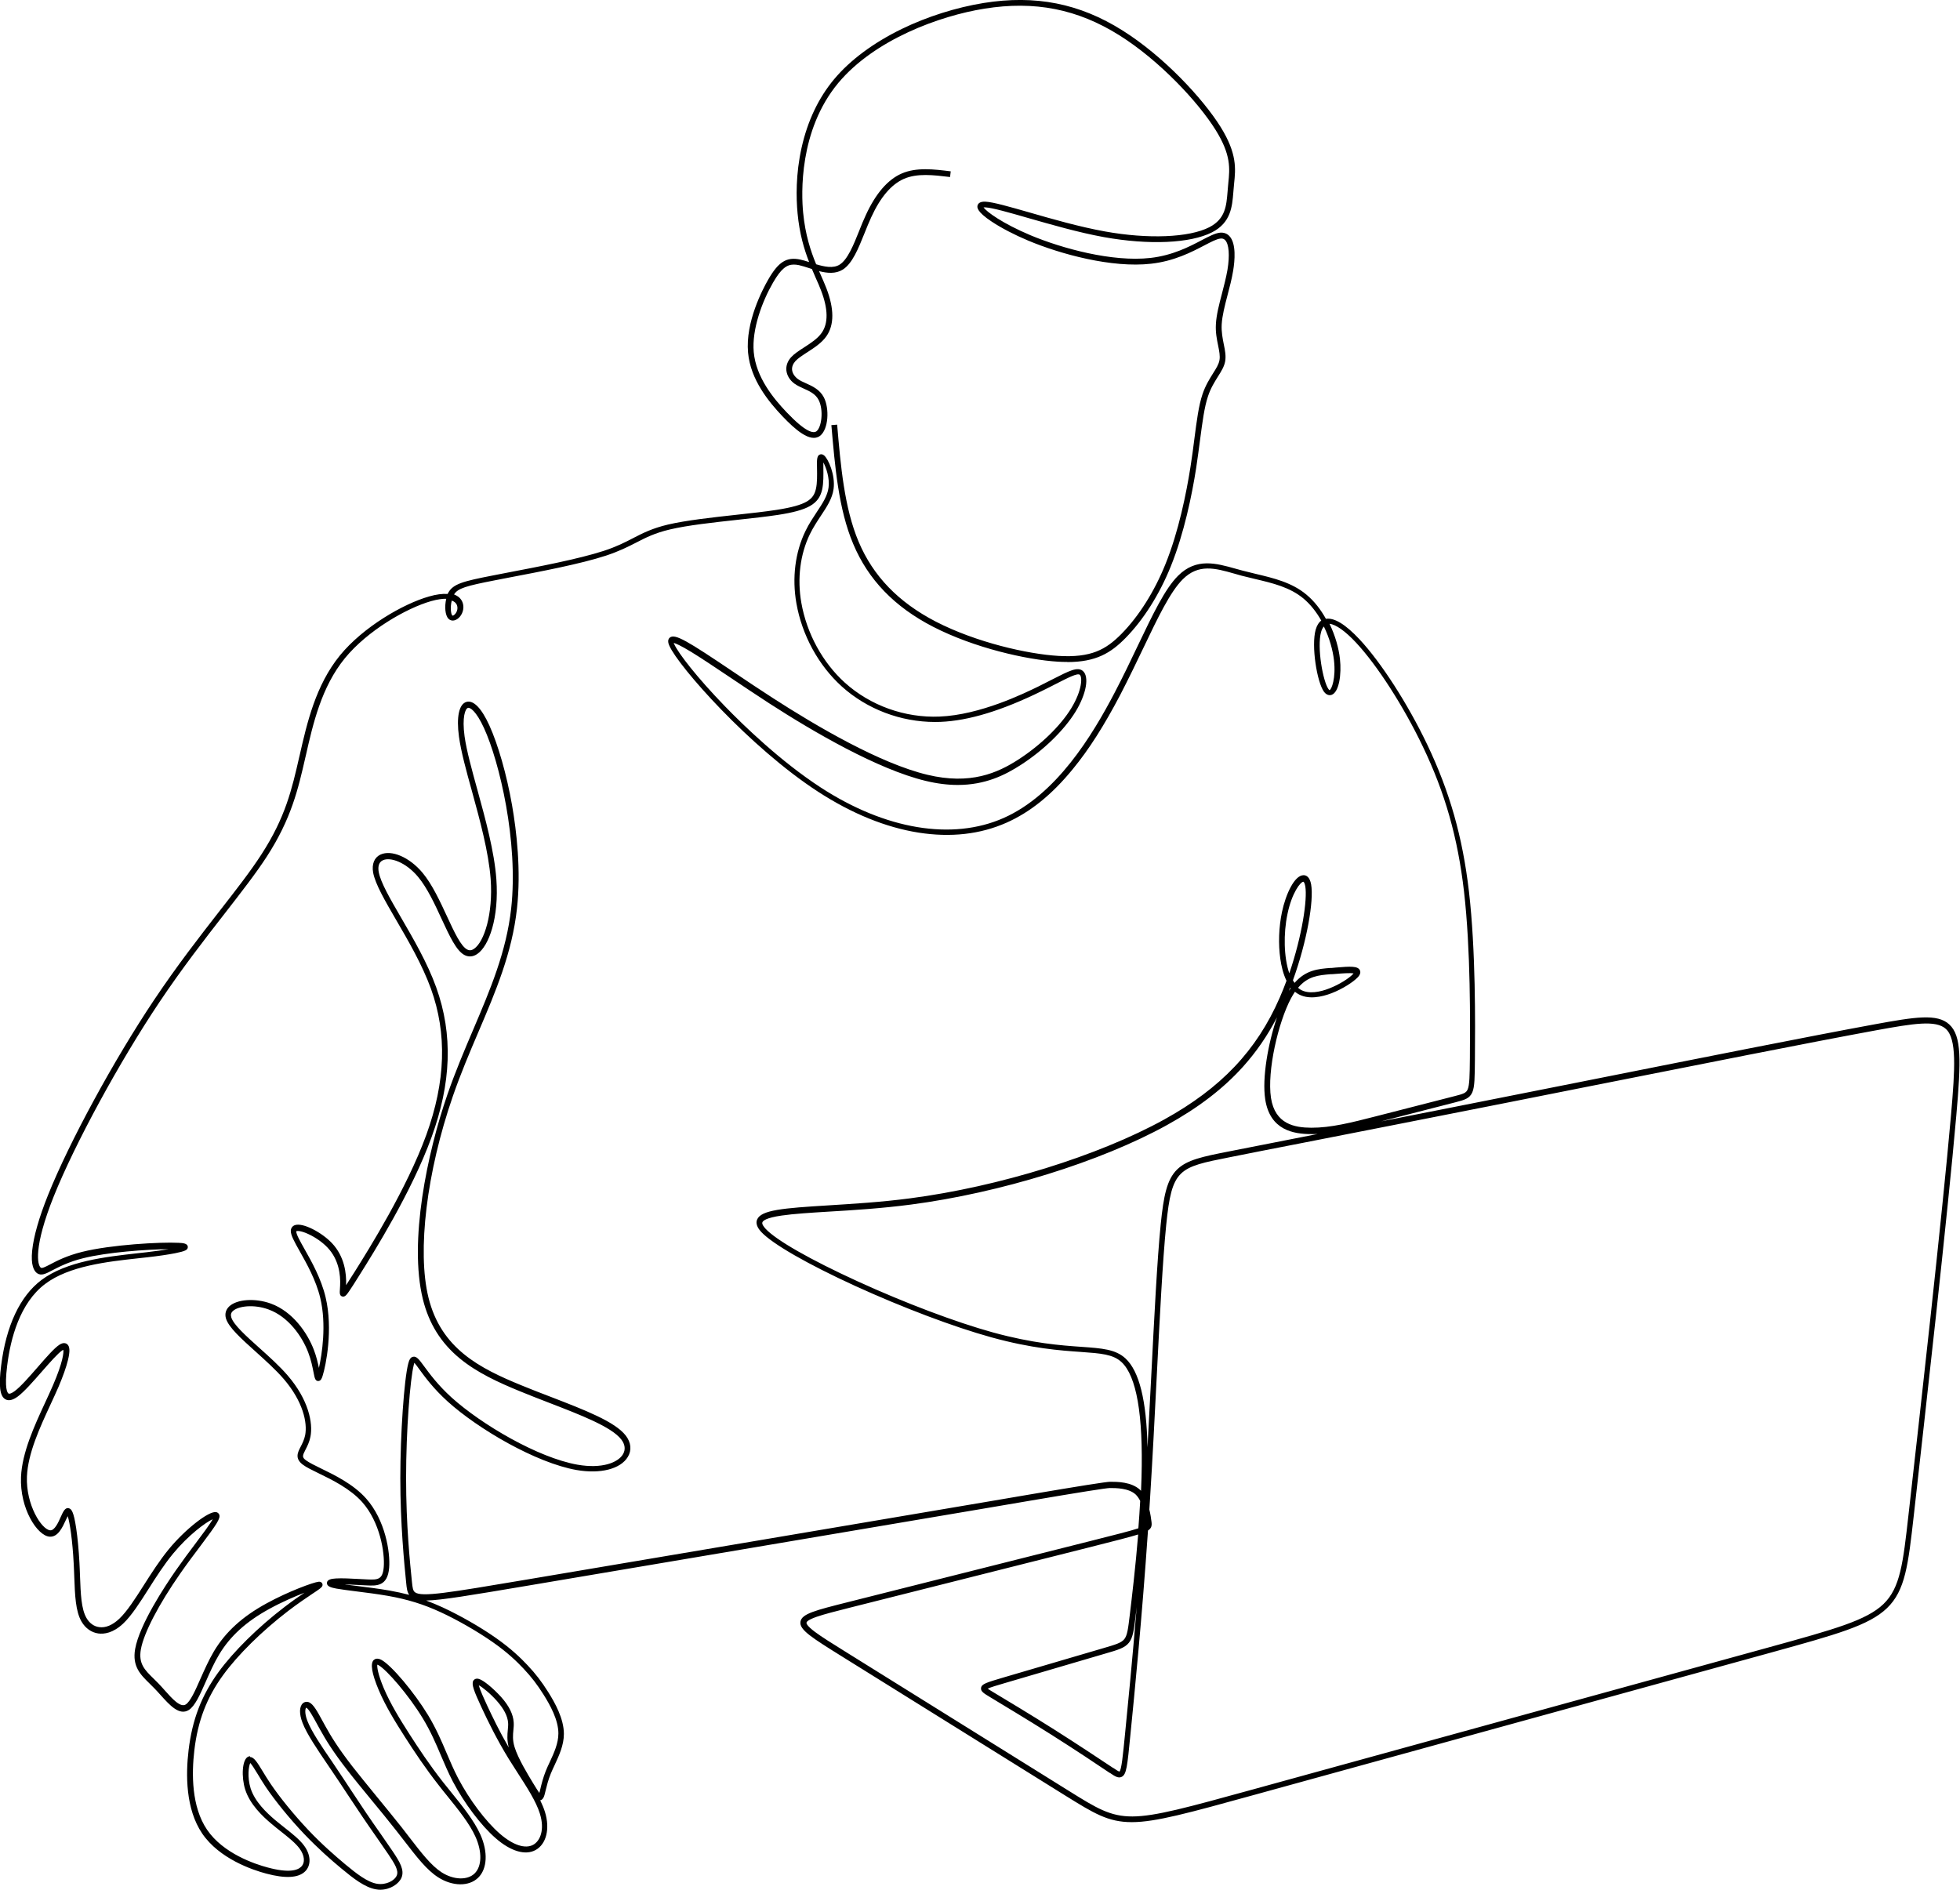 <?xml version="1.0" encoding="UTF-8"?> <svg xmlns="http://www.w3.org/2000/svg" id="b" width="203.48" height="196.21" viewBox="0 0 203.48 196.21"><g id="c"><path d="M39.51,196.21c-.15,0-.3-.01-.46-.04-1.16-.19-2.36-1.13-3.6-2.16-1.1-.91-2.41-2.06-3.88-3.6-1.51-1.59-2.99-3.41-3.97-4.86-.33-.49-.6-.94-.84-1.34-.29-.47-.61-1-.78-1.16-.16.3-.33,1.46.04,2.64.45,1.39,1.66,2.53,2.53,3.27.33.28.67.54.99.8.8.63,1.56,1.23,2.03,1.87.72.98.75,2.06.09,2.69-.7.67-2.05.74-4.03.21-1.4-.37-4.85-1.53-6.64-4.16-1.72-2.54-1.72-6.11-1.41-8.67.38-3.15,1.33-5.64,3.09-8.07,1.56-2.15,4.12-4.68,6.87-6.78.78-.6,1.5-1.1,2.07-1.48-1.01.39-2.38.98-3.65,1.68-2.41,1.32-4.07,2.83-5.22,4.75-.53.88-.98,1.9-1.38,2.81-.62,1.41-1.12,2.52-1.75,2.93-.99.63-1.99-.49-2.96-1.57-.21-.23-.42-.47-.63-.68-.17-.17-.33-.34-.5-.5-.93-.91-1.81-1.77-1.49-3.58.45-2.54,3.1-6.54,4.21-8.14.72-1.03,1.45-2.01,2.1-2.87.7-.93,1.47-1.96,1.74-2.46-.72.32-2.51,1.63-4.11,3.57-.93,1.13-1.76,2.42-2.55,3.67-.91,1.43-1.77,2.78-2.63,3.59-1.06,1-1.99,1.11-2.59,1.03-.71-.1-1.33-.54-1.73-1.22-.63-1.08-.69-2.73-.76-4.64-.02-.45-.03-.92-.06-1.39-.12-2.37-.4-4.27-.62-4.93-.06.12-.13.27-.19.39-.35.76-.82,1.81-1.7,1.74-1.27-.1-3.1-2.92-2.96-6.21.11-2.52,1.38-5.28,2.5-7.7.3-.64.57-1.24.82-1.81,1.03-2.39,1.13-3.42,1.07-3.68-.03.01-.06.03-.11.06-.45.3-1.28,1.25-2.09,2.17-.91,1.04-1.85,2.12-2.54,2.63-.51.37-.94.47-1.28.27-.57-.33-.7-1.38-.43-3.51.52-4.13,1.96-7.19,4.17-8.86,2.61-1.96,6.66-2.41,9.92-2.78.34-.04.68-.07.99-.11.96-.11,1.72-.22,2.3-.32-2.26.02-6.36.31-8.87.94-1.53.38-2.53.91-3.19,1.25-.7.37-1.16.61-1.6.3-.31-.23-.66-.82-.5-2.35.15-1.46.7-3.4,1.65-5.77,2.2-5.49,6.82-13.99,10.98-20.21,2.4-3.59,4.75-6.61,6.83-9.28,1.73-2.22,3.22-4.13,4.34-5.87,2.5-3.86,3.16-6.76,3.93-10.13l.03-.12c.78-3.43,1.67-7.31,4.19-10.41,2.41-2.95,6.57-5.36,9.25-6.12.76-.22,1.4-.3,1.93-.26.02-.04.04-.08.06-.12.51-.93,1.55-1.2,4.63-1.8.45-.09.95-.18,1.49-.29,3.14-.6,7.43-1.42,10.01-2.26,1.35-.44,2.22-.89,3.07-1.33,1.02-.53,1.99-1.02,3.63-1.41,1.85-.43,4.51-.73,7.08-1.01,1.55-.17,3.01-.33,4.17-.51,3.16-.49,3.84-1.09,4.09-2.16.15-.63.13-1.47.12-2.14-.02-.9-.03-1.36.33-1.46h0c.1-.03.24-.03.41.11.44.38,1.17,2.02.98,3.47-.13,1-.71,1.87-1.32,2.79-.39.59-.79,1.2-1.14,1.91-1.01,2.08-1.33,4.61-.89,7.12.56,3.19,2.21,6.21,4.52,8.3,2.64,2.38,6.23,3.67,9.83,3.52,4.22-.17,8.74-2.39,10.23-3.11.57-.28,1.08-.54,1.52-.77,1.71-.87,2.56-1.31,3.11-.87.71.57.39,2.39-.74,4.24-1.18,1.92-3.3,3.99-5.67,5.52-1.67,1.08-3.71,2.09-6.56,2.09-1.01,0-2.13-.13-3.36-.43-4.95-1.2-11.56-5.04-16.22-8.05-1.4-.91-2.76-1.82-4.07-2.7-1.57-1.05-2.92-1.96-4-2.62-1.15-.7-1.64-.9-1.84-.95.01.03.03.07.05.12.41.93,2.35,3.45,5.28,6.47,1.92,1.98,5.77,5.71,9.93,8.42,6.73,4.38,13.66,5.53,18.99,3.17,5.49-2.43,9.21-8.58,11.52-13,.89-1.7,1.67-3.33,2.42-4.91,1.57-3.28,2.8-5.87,4.17-7.24,1.89-1.89,3.95-1.3,5.95-.74.24.07.49.14.73.2.45.12.92.23,1.37.34,1.85.44,3.77.89,5.28,2.16.82.68,1.49,1.56,2.02,2.51.87-.14,2.04.58,3.49,2.13,2.25,2.41,5.01,6.7,7.03,10.93,2.33,4.88,3.67,9.58,4.33,15.25.71,6.11.65,13.73.62,17.39-.02,1.92-.02,2.88-.27,3.46-.28.66-.84.8-1.76,1.04-1.64.42-4.96,1.27-7.71,1.98,3.79-.74,8.01-1.58,12.7-2.51,2.73-.54,5.6-1.11,8.51-1.69,11.4-2.27,23.18-4.62,29.99-5.87,4.26-.78,6.54-1.14,7.78,0,1.31,1.19,1.23,3.78.74,9.41-.91,10.46-3.28,31.42-4.41,41.5-.59,5.24-.89,7.87-2.79,9.7-1.88,1.81-5.27,2.74-12.03,4.61l-53.77,14.81c-6.74,1.86-10.12,2.79-12.56,2.8-.02,0-.04,0-.05,0-2.46,0-3.93-.92-6.85-2.73l-23.13-14.41c-3.21-2-4.55-2.83-4.41-3.67.13-.83,1.54-1.18,4.95-2.04,6.24-1.57,18.72-4.72,24.96-6.29,2.8-.71,4.34-1.09,5.17-1.37.07-.93.14-1.89.19-2.84-.12-.25-.28-.48-.46-.66-.73-.68-2.05-.68-2.69-.68q-.55,0-8.31,1.32c-1.2.2-2.58.44-4.17.71-12.13,2.06-36.38,6.15-48.03,8.12-5.94,1-8.89,1.5-10.47,1.53.57.21,1.14.45,1.73.72,1.77.82,3.88,2.02,5.49,3.15,1.64,1.15,2.62,2.12,3.3,2.84.86.91,1.46,1.7,2.15,2.79.7,1.11,1.63,2.77,1.63,4.35,0,1.17-.51,2.26-.96,3.23-.15.31-.28.61-.4.89-.27.66-.42,1.28-.53,1.73-.09.38-.15.64-.25.8-.1.17-.23.23-.32.24.21.43.38.84.5,1.23.53,1.73.14,3.31-.97,3.93-1.06.59-2.58.15-4.15-1.22-1.52-1.32-3.27-3.64-4.46-5.91-.47-.91-.85-1.8-1.22-2.67-.52-1.23-1.06-2.5-1.89-3.87-1.46-2.41-3.75-5.05-4.6-5.52-.05-.03-.09-.04-.12-.05-.04.22.06.99.66,2.42.7,1.65,1.69,3.25,2.65,4.75.99,1.54,2.1,3.22,3.51,5.02.28.35.57.72.86,1.07,1.17,1.44,2.37,2.94,3.01,4.36.82,1.81.73,3.58-.22,4.5-.95.93-2.66.91-4.15-.04-1.19-.76-2.21-2.09-3.51-3.77-.26-.34-.53-.68-.81-1.04-.82-1.05-1.75-2.18-2.65-3.27-.91-1.11-1.77-2.15-2.47-3.06-1.51-1.94-2.25-3.17-2.82-4.2-.11-.2-.22-.41-.33-.6-.39-.72-.84-1.54-1.1-1.67,0,0-.01,0-.02,0-.07.06-.2.49.12,1.34.42,1.1,1.5,2.7,2.56,4.24.12.18.24.36.36.54.59.87,1.13,1.7,1.66,2.5.52.79,1.02,1.54,1.51,2.27.52.77,1.03,1.5,1.53,2.21.45.64.87,1.25,1.22,1.77.78,1.16,1.27,1.98.94,2.78-.28.65-1.17,1.25-2.23,1.25ZM25.96,182.43c.41,0,.75.56,1.31,1.48.24.39.51.84.83,1.31.96,1.42,2.42,3.21,3.9,4.78,1.45,1.53,2.75,2.65,3.83,3.56,1.17.97,2.3,1.86,3.31,2.03.94.15,1.82-.32,2.05-.86.22-.52-.21-1.21-.88-2.21-.35-.52-.77-1.13-1.22-1.77-.5-.71-1.01-1.45-1.53-2.22-.5-.74-.99-1.48-1.52-2.28-.53-.8-1.07-1.63-1.66-2.49-.12-.18-.24-.36-.36-.53-1.07-1.58-2.18-3.2-2.62-4.37-.35-.91-.33-1.66.03-2,.19-.17.44-.21.68-.1.44.21.83.93,1.37,1.92.1.19.21.39.33.6.56,1.01,1.29,2.21,2.77,4.12.7.9,1.56,1.94,2.46,3.05.9,1.1,1.83,2.23,2.66,3.28.28.36.55.71.81,1.05,1.26,1.63,2.25,2.92,3.35,3.63,1.24.79,2.67.83,3.41.11.76-.74.8-2.24.09-3.82-.61-1.36-1.79-2.82-2.93-4.23-.29-.35-.58-.72-.86-1.08-1.43-1.82-2.55-3.51-3.55-5.07-.97-1.52-1.98-3.14-2.7-4.84-.73-1.73-.9-2.78-.51-3.13.14-.12.39-.22.8,0,1.05.58,3.39,3.36,4.83,5.73.85,1.41,1.4,2.7,1.93,3.95.38.89.74,1.74,1.2,2.62,1.16,2.21,2.85,4.46,4.32,5.74,1.37,1.19,2.64,1.61,3.47,1.15.72-.4,1.21-1.55.69-3.23-.39-1.27-1.37-2.78-2.32-4.25-.3-.47-.61-.95-.91-1.43-1.22-1.99-2.15-3.89-2.82-5.33-.81-1.74-1.06-2.42-.87-2.78.07-.12.18-.2.32-.22.18-.03.48.02,1.22.61.45.36.95.84,1.35,1.28.83.93,1.25,1.79,1.31,2.62.02.28,0,.54-.03.82-.05.51-.1,1.04.12,1.76.35,1.17,1.4,2.89,1.96,3.81.23.37.46.75.61.96.04-.12.08-.29.12-.46.11-.47.27-1.11.55-1.82.12-.3.26-.6.41-.92.44-.95.9-1.94.9-2.98,0-1.42-.88-2.98-1.54-4.03-.67-1.06-1.25-1.82-2.08-2.7-.66-.7-1.62-1.65-3.21-2.76-1.59-1.11-3.66-2.3-5.4-3.1-1.8-.83-3.43-1.33-5.45-1.69-1.09-.19-2.27-.34-3.31-.47-.85-.11-1.58-.2-2.07-.29-.52-.1-.99-.22-.97-.59.02-.35.46-.43.93-.46.62-.04,1.57.01,2.49.06.26.01.52.03.77.04,1.11.05,1.6.02,1.71-1.29.12-1.5-.39-4.66-2.24-6.74-1.25-1.4-3.14-2.32-4.52-2.99-.67-.33-1.26-.61-1.62-.88-.88-.65-.56-1.28-.24-1.89.17-.33.36-.71.46-1.18.25-1.29-.21-3.5-2.23-5.85-.83-.96-1.9-1.92-2.93-2.85-1.49-1.34-2.78-2.5-3.06-3.42-.14-.48-.02-.92.34-1.26.8-.75,2.7-.88,4.32-.29,2.25.82,3.78,3.01,4.46,4.79.27.7.42,1.37.53,1.89.32-1.41.8-4.51.14-7.26-.44-1.85-1.41-3.57-2.12-4.83-.58-1.03-.96-1.71-.94-2.17.02-.26.17-.47.41-.56.84-.31,2.83.77,3.86,1.86,1.31,1.39,1.52,3.14,1.47,4.37.25-.38.57-.89.89-1.39,1.48-2.36,5.41-8.63,7.44-14.22,2.01-5.54,2.16-10.51.48-15.17-.91-2.5-2.34-4.96-3.6-7.12-1.17-2.01-2.18-3.75-2.4-4.93-.16-.89.12-1.58.76-1.88,1.14-.53,3.01.27,4.36,1.88,1.01,1.21,1.82,2.97,2.54,4.52.75,1.62,1.45,3.15,2.13,3.47.22.11.45.08.69-.09,1.05-.72,1.98-3.62,1.72-7.23-.21-2.82-1.13-6.17-1.94-9.12-.59-2.12-1.14-4.13-1.35-5.67-.28-2.04,0-3.38.77-3.61.73-.21,1.56.63,2.38,2.43.91,2,1.8,5.1,2.36,8.29.47,2.71.95,6.76.51,10.74-.51,4.61-2.2,8.58-3.99,12.78-.91,2.13-1.85,4.34-2.67,6.71-2.72,7.87-3.71,16.07-2.53,20.88,1.3,5.31,5.31,7.35,9.66,9.13.99.41,2.01.8,3,1.18,3.6,1.39,6.71,2.59,7.83,4.04.55.72.63,1.52.21,2.21-.76,1.26-2.85,1.79-5.32,1.36-4.22-.74-10.24-4.27-13.39-7.12-1.48-1.34-2.35-2.54-2.93-3.33-.19-.27-.39-.54-.52-.68-.02.05-.04.11-.06.21-.38,1.47-.8,6.8-.8,11.74s.41,8.85.61,10.82c.06.58.1.89.31,1.05.69.53,3.43.06,11.57-1.31,11.65-1.97,35.91-6.06,48.03-8.12,1.59-.27,2.97-.5,4.17-.71q7.81-1.33,8.41-1.33c.71,0,2.2,0,3.1.84.04.03.07.07.1.1.02-.47.04-.95.05-1.42.18-6.48-.52-10.5-2.08-11.95-.88-.81-2.13-.9-4.21-1.05-2.16-.15-5.11-.36-9.31-1.52-3.9-1.08-9.17-3.07-14.12-5.33-4.96-2.27-8.61-4.37-9.76-5.61-.16-.18-.66-.72-.43-1.28.4-1,2.69-1.19,7.43-1.48,2.54-.16,5.42-.33,8.46-.73,9.19-1.2,19.54-4.41,26.37-8.18,5.9-3.26,9.6-7.16,11.99-12.64.26-.58.49-1.18.71-1.77-.35-.72-.54-1.56-.64-2.27-.22-1.53-.16-3.3.17-4.86.39-1.86,1.3-3.83,2.24-3.83,0,0,0,0,.01,0,.28,0,.64.18.78.97.29,1.68-.42,5.87-1.89,9.94.05.1.11.19.17.27,1.18-1.35,2.47-1.45,3.73-1.55h.14c.13-.02.26-.03.4-.04,1.54-.13,2.29-.17,2.51.28.16.34-.15.66-.26.77-.45.46-1.51,1.16-2.67,1.61-1.02.39-2.47.72-3.55.04-.09-.06-.18-.12-.26-.19-.14.21-.28.44-.42.7-1.31,2.47-2.49,7.51-2.07,10.32.42,2.73,2.45,3.09,4.18,3.1,2.02.01,4.12-.52,6.77-1.2,2.82-.72,6.4-1.64,8.11-2.08.9-.23,1.2-.32,1.36-.7.2-.47.21-1.45.23-3.23.03-3.65.09-11.25-.61-17.32-.65-5.61-1.97-10.25-4.28-15.06-2-4.18-4.72-8.41-6.93-10.78-1.12-1.2-2.1-1.89-2.75-1.95.6,1.24.96,2.54,1.08,3.64.18,1.6-.09,3.44-.85,3.73-.13.05-.48.12-.81-.32-.73-1.01-1.33-4.77-.86-6.44.14-.49.35-.78.58-.95-.49-.87-1.11-1.67-1.85-2.29-1.41-1.17-3.17-1.59-5.04-2.03-.46-.11-.93-.22-1.39-.34-.25-.07-.5-.14-.74-.21-2-.57-3.72-1.05-5.36.59-1.3,1.3-2.58,3.97-4.06,7.07-.72,1.51-1.54,3.21-2.43,4.93-1.69,3.22-3.25,5.67-4.92,7.7-2.17,2.66-4.43,4.48-6.89,5.57-2.73,1.21-5.79,1.55-9.12,1.03-3.41-.54-6.93-1.97-10.44-4.25-7.1-4.61-14.49-13.01-15.43-15.14-.07-.15-.27-.61.04-.86.53-.44,1.81.33,6.63,3.58,1.31.88,2.66,1.79,4.06,2.69,4.63,2.99,11.16,6.8,16.04,7.97,4.49,1.08,7.3-.19,9.46-1.58,2.3-1.49,4.36-3.48,5.49-5.33,1.12-1.84,1.17-3.23.88-3.47-.24-.2-1.22.31-2.46.94-.45.23-.95.49-1.53.77-4.12,2.02-7.54,3.06-10.47,3.18-.19,0-.38.01-.57.01-3.56,0-7.07-1.33-9.68-3.69-2.41-2.18-4.13-5.32-4.71-8.64-.46-2.63-.13-5.29.94-7.49.36-.75.8-1.4,1.18-1.98.6-.9,1.11-1.68,1.22-2.54.13-.97-.24-2.06-.54-2.61,0,.17,0,.38,0,.56.01.7.03,1.58-.13,2.28-.35,1.49-1.46,2.13-4.58,2.61-1.17.18-2.64.34-4.2.51-2.56.28-5.2.57-7.01,1-1.58.37-2.51.85-3.5,1.36-.86.44-1.76.9-3.15,1.36-2.61.86-6.93,1.68-10.08,2.28-.53.1-1.03.2-1.49.29-2.93.57-3.81.82-4.2,1.46.16.06.3.14.43.23.35.26.54.65.54,1.09,0,.57-.35,1.14-.81,1.33-.27.11-.55.07-.74-.13-.35-.35-.42-1.27-.23-2.07-.37-.01-.88.05-1.56.24-2.6.74-6.62,3.07-8.96,5.93-2.44,2.99-3.31,6.8-4.07,10.16l-.03.12c-.75,3.28-1.45,6.37-4.01,10.32-1.14,1.76-2.64,3.68-4.37,5.91-2.07,2.66-4.42,5.68-6.81,9.25-4.14,6.19-8.74,14.65-10.93,20.1-2.14,5.34-1.7,7.17-1.35,7.42.13.09.43-.06.97-.34.68-.36,1.71-.9,3.32-1.3,2.99-.75,8.18-1.04,10.01-.94.44.02.95.05.96.43.01.31-.27.44-1.31.65-.72.14-1.71.29-2.87.42-.32.04-.65.07-1,.11-3.19.35-7.15.79-9.63,2.66-2.63,1.98-3.6,5.69-3.94,8.46-.31,2.45.03,2.85.14,2.92.1.06.33-.03.62-.24.64-.47,1.55-1.52,2.44-2.54.87-1,1.69-1.94,2.21-2.28.41-.27.67-.18.82-.06.28.23.3.74.08,1.64-.18.74-.52,1.7-.98,2.78-.25.58-.53,1.18-.83,1.83-1.1,2.38-2.35,5.07-2.45,7.48-.12,2.94,1.52,5.51,2.41,5.59.46.04.85-.82,1.1-1.39.26-.58.47-1.03.87-.89.23.08.47.3.73,2.05.15.99.27,2.3.34,3.59.03.48.04.95.06,1.4.07,1.83.12,3.41.68,4.36.31.53.77.86,1.3.93.67.1,1.39-.2,2.1-.87.81-.77,1.65-2.08,2.54-3.48.81-1.27,1.64-2.57,2.59-3.73,1.7-2.07,4.14-3.98,4.91-3.86.15.02.27.12.33.25.16.39-.23.97-1.93,3.24-.65.86-1.38,1.83-2.09,2.85-2.28,3.27-3.81,6.22-4.11,7.9-.27,1.5.4,2.15,1.32,3.05.17.16.34.33.51.51.22.22.43.47.64.7.8.9,1.63,1.82,2.19,1.47.48-.31.99-1.45,1.52-2.66.41-.92.87-1.96,1.41-2.87,1.21-2.01,2.94-3.59,5.45-4.96,2.21-1.22,4.87-2.2,5.41-2.25.28-.03.37.16.39.21.09.25-.14.42-.33.56-.16.12-.4.28-.69.47-.64.43-1.52,1.02-2.54,1.8-2.7,2.07-5.22,4.55-6.75,6.66-1.7,2.34-2.62,4.75-2.98,7.79-.29,2.45-.3,5.88,1.32,8.26,1.68,2.47,4.97,3.57,6.3,3.92,2.19.59,3.09.29,3.46-.07.44-.42.38-1.17-.16-1.9-.42-.57-1.15-1.15-1.92-1.76-.33-.26-.67-.53-1.01-.82-.93-.78-2.22-2.01-2.71-3.54-.41-1.29-.34-3.15.32-3.42.06-.03.13-.04.19-.04ZM118.17,159.32c-.9.28-2.41.66-4.97,1.31-6.24,1.57-18.72,4.72-24.96,6.29-1.5.38-2.68.68-3.46.95-.88.31-1.04.51-1.05.61-.02.1.08.36.88.96.71.53,1.77,1.19,3.25,2.11l23.13,14.41c2.84,1.77,4.26,2.65,6.58,2.64,2.36-.01,5.72-.94,12.41-2.78l53.77-14.81c6.66-1.84,10.01-2.76,11.78-4.46,1.75-1.68,2.04-4.24,2.61-9.33,1.14-10.07,3.5-31.03,4.41-41.48.42-4.85.6-7.87-.54-8.91-1.03-.94-3.32-.57-7.27.15-6.81,1.25-18.59,3.6-29.99,5.86-2.91.58-5.78,1.15-8.51,1.69-8.37,1.66-15.28,3.01-20.83,4.1-3.24.63-5.79,1.13-7.78,1.53-5.29,1.05-5.97,1.18-6.56,7.04-.37,3.67-.67,9.6-.99,15.88-.21,4.15-.43,8.44-.69,12.57-.02.36-.05.72-.07,1.08.12.48.18.93.22,1.25.06.42.01.69-.36.93-.63,9.2-1.42,17.12-1.82,21.15-.33,3.38-.41,4.19-.92,4.43-.35.17-.71-.07-1.21-.41h-.02c-1.18-.8-3.64-2.44-6.11-4-2.5-1.58-5.06-3.11-6.28-3.85-.68-.41-1.02-.61-.97-.97.05-.42.54-.56,2.36-1.1l10.35-3.04c1.23-.36,1.85-.54,2.16-.93.32-.4.4-1.11.57-2.52.22-1.83.59-4.93.87-8.34ZM102.54,175.33c.13.1.37.24.6.38,1.23.74,3.79,2.27,6.3,3.86,2.48,1.57,4.94,3.21,6.13,4h.02c.24.17.53.36.63.37.21-.19.36-1.69.58-3.94.28-2.8.74-7.47,1.21-13.15-.04.32-.07.62-.11.89-.18,1.52-.28,2.29-.7,2.82-.43.54-1.11.74-2.46,1.13l-10.35,3.04c-.86.25-1.57.46-1.85.6ZM26.02,183.01s0,0,0,0c0,0,0,0,0,0ZM49.71,174.98c.11.48.62,1.57.86,2.09.56,1.2,1.3,2.74,2.25,4.37-.2-.76-.15-1.33-.1-1.84.02-.25.05-.49.03-.72-.05-.7-.43-1.44-1.16-2.27-.69-.78-1.5-1.43-1.88-1.63ZM35.89,164.52c.35.05.75.1,1.18.15,1.05.13,2.24.28,3.34.47.73.13,1.42.28,2.07.45-.22-.31-.26-.73-.31-1.23-.2-1.98-.61-6.1-.61-10.88,0-4.56.39-10.23.82-11.89.09-.34.21-.67.51-.72.36-.07.62.28,1.14.99.57.77,1.42,1.94,2.85,3.24,3.09,2.79,8.97,6.26,13.09,6.98,2.53.44,4.19-.22,4.7-1.08.29-.48.23-1.02-.17-1.54-1.01-1.31-4.2-2.54-7.57-3.84-.99-.38-2.01-.78-3.01-1.19-2.14-.88-4.37-1.89-6.18-3.38-1.97-1.62-3.22-3.64-3.84-6.16-1.47-5.98.45-15.17,2.54-21.22.83-2.4,1.77-4.61,2.68-6.75,1.77-4.16,3.45-8.09,3.95-12.61.76-6.91-1.23-15.25-2.82-18.71-.83-1.81-1.46-2.17-1.67-2.1-.28.08-.62.96-.35,2.95.21,1.5.76,3.49,1.34,5.59.82,2.98,1.75,6.36,1.96,9.24.29,4.02-.77,6.95-1.98,7.77-.42.29-.87.33-1.29.13-.87-.42-1.58-1.97-2.41-3.76-.7-1.52-1.49-3.23-2.45-4.38-1.27-1.52-2.88-2.08-3.65-1.72-.5.23-.51.8-.43,1.23.2,1.08,1.18,2.77,2.32,4.73,1.27,2.19,2.72,4.67,3.64,7.22.89,2.47,1.28,4.95,1.19,7.57-.09,2.55-.64,5.17-1.67,8.01-2.05,5.65-6,11.96-7.49,14.33-.53.85-.84,1.33-1.06,1.65-.25.36-.44.64-.73.55-.28-.09-.26-.38-.23-.78,0-.11.02-.23.02-.36.05-1.11-.13-2.7-1.31-3.94-.51-.54-1.25-1.06-1.99-1.4-.79-.37-1.19-.34-1.25-.29,0,0,0,0,0,.02-.02.28.41,1.04.86,1.84.73,1.29,1.72,3.05,2.18,4.98.8,3.35.03,7.12-.31,8.18-.07.22-.17.54-.47.53-.3-.02-.35-.29-.47-.9-.1-.51-.25-1.29-.56-2.09-.63-1.65-2.05-3.69-4.11-4.44-1.52-.56-3.14-.36-3.7.16-.2.18-.25.39-.17.66.23.76,1.52,1.92,2.88,3.14,1.05.94,2.13,1.91,2.98,2.9,2.16,2.51,2.64,4.93,2.36,6.35-.11.56-.33.99-.51,1.34-.33.64-.39.8.07,1.13.32.23.88.51,1.52.82,1.42.69,3.38,1.64,4.7,3.13,1.98,2.22,2.52,5.58,2.39,7.18-.15,1.94-1.31,1.89-2.33,1.84-.25-.01-.51-.03-.78-.04-.5-.03-1.01-.05-1.46-.07ZM132.56,105.65c-.99,1.91-2.13,3.56-3.51,5.1-2.06,2.29-4.65,4.27-7.91,6.07-6.89,3.81-17.32,7.04-26.58,8.25-3.06.4-5.95.58-8.5.73-1.97.12-3.68.23-4.92.41-1.58.23-1.93.53-1.99.7-.08.19.17.49.32.66,1.09,1.19,4.67,3.23,9.57,5.47,4.92,2.25,10.16,4.23,14.03,5.3,4.14,1.14,7.06,1.35,9.2,1.5,2.13.15,3.54.25,4.57,1.2,1.43,1.32,2.19,4.35,2.29,9.24.13-2.42.26-4.85.38-7.24.32-6.29.62-12.23.99-15.91.3-2.96.64-4.66,1.7-5.7,1.03-1.01,2.65-1.34,5.34-1.87,1.99-.39,4.55-.89,7.78-1.53.48-.09.97-.19,1.47-.29-.22.01-.44.02-.67.01-1.81,0-4.28-.39-4.77-3.61-.34-2.23.3-5.81,1.22-8.51ZM134.77,102.57c.07.06.14.11.21.16.87.54,2.12.25,3.01-.1,1.07-.41,2.06-1.06,2.45-1.47.04-.04.06-.07.08-.09-.33-.07-1.23,0-1.85.05-.13.01-.26.02-.4.03h-.14c-1.24.11-2.34.19-3.37,1.41ZM133.94,102.55c-.04.11-.09.22-.13.33.06-.09.12-.18.18-.27-.02-.02-.03-.04-.05-.06ZM135.31,91.55c-.29,0-1.19,1.13-1.65,3.35-.43,2.04-.38,4.5.19,6.16,1.34-3.93,1.89-7.68,1.66-9.04-.07-.38-.17-.47-.2-.47h0ZM137.44,65.05c-.12.13-.22.32-.29.57-.44,1.58.19,5.13.77,5.93.06.08.1.11.11.11.21-.08.67-1.24.46-3.1-.12-1.06-.47-2.33-1.05-3.51ZM46.9,62.36c-.17.66-.1,1.39.06,1.55,0,0,.03.02.09,0,.18-.08.44-.39.44-.78,0-.18-.05-.43-.3-.62-.07-.05-.16-.11-.29-.15ZM110.79,68.73c-.31,0-.64-.01-.98-.03-3.23-.2-8.66-1.42-12.95-3.63-4.01-2.07-6.72-4.88-8.28-8.59-1.53-3.61-1.9-8.05-2.27-12.34l.6-.05c.36,4.24.74,8.63,2.23,12.16,1.51,3.57,4.13,6.28,8.01,8.29,4.21,2.17,9.54,3.37,12.71,3.56,3.42.21,4.95-.65,6.57-2.29,1.8-1.83,3.42-4.4,4.56-7.23,1.38-3.41,2.17-7.37,2.6-10.09.17-1.05.29-2.02.41-2.96.24-1.84.44-3.42.84-4.6.31-.92.73-1.58,1.09-2.16.33-.52.59-.93.67-1.37.08-.44-.02-.94-.14-1.53-.13-.64-.28-1.36-.23-2.21.05-.96.33-2.04.63-3.18.21-.81.43-1.66.57-2.46.25-1.51.16-2.67-.24-3.09-.13-.13-.28-.19-.49-.16-.39.04-.96.34-1.67.71-1.32.69-3.12,1.63-5.52,1.9-4.08.47-9.43-1-12.77-2.4-1.43-.6-2.77-1.3-3.77-1.96-1.62-1.07-1.52-1.51-1.49-1.67.05-.2.23-.44.83-.41.81.04,2.47.52,4.57,1.12,2.32.67,5.21,1.5,7.83,1.97,4.48.81,8.74.64,10.84-.44,1.67-.86,1.77-2.23,1.89-3.68.01-.16.02-.32.04-.48.01-.15.03-.3.04-.44.15-1.49.3-2.89-1.31-5.48-1.81-2.91-5.83-7.23-10.01-9.85-4.34-2.72-8.78-3.6-14-2.76-4.65.74-11.41,3.21-15.17,7.71-4.11,4.93-3.84,11.57-3.65,13.48.22,2.28.78,3.97,1.35,5.35.87.26,1.77.45,2.43.04.83-.51,1.45-2.04,2.04-3.52.22-.56.45-1.13.7-1.66,1.02-2.21,2.26-3.65,3.7-4.28,1.53-.67,3.35-.45,5.1-.23l-.07.59c-1.75-.21-3.41-.41-4.79.19-1.3.57-2.44,1.9-3.39,3.98-.24.52-.47,1.09-.69,1.64-.66,1.64-1.28,3.19-2.28,3.81-.73.45-1.6.37-2.45.15.07.15.13.3.2.45.21.47.4.92.57,1.35.81,2.12.81,3.79,0,4.95-.49.71-1.29,1.22-2,1.68-.49.32-.95.61-1.23.92-.25.28-.37.6-.34.91.04.35.26.69.61.95.23.17.53.3.84.44.67.3,1.43.65,1.85,1.46.59,1.15.49,3.33-.41,4-1.01.75-2.61-.7-3.89-2.04-1.41-1.49-3.32-3.79-3.57-6.61-.29-3.17,1.52-6.58,2.08-7.56,1.07-1.87,1.92-2.4,3.34-2.1.29.06.6.16.92.26-.52-1.33-1-2.94-1.2-5.06-.15-1.59-.2-4.06.42-6.83.62-2.76,1.75-5.15,3.37-7.09,1.66-1.99,4.1-3.8,7.04-5.23,2.63-1.28,5.65-2.23,8.49-2.69,5.37-.86,9.95.04,14.41,2.85,4.26,2.67,8.35,7.07,10.2,10.04,1.71,2.76,1.55,4.33,1.39,5.85-.02.15-.03.29-.04.44-.01.16-.03.31-.04.47-.12,1.48-.25,3.16-2.21,4.16-2.25,1.15-6.55,1.34-11.22.5-2.65-.48-5.55-1.32-7.89-1.99-1.98-.57-3.69-1.06-4.43-1.1-.08,0-.14,0-.18,0,.3.46,2.01,1.69,4.86,2.89,3.27,1.37,8.5,2.81,12.47,2.36,2.29-.26,4.04-1.17,5.31-1.84.77-.4,1.38-.72,1.89-.78.39-.04.74.08.99.35.73.77.56,2.58.39,3.6-.14.84-.36,1.69-.58,2.52-.29,1.11-.56,2.16-.61,3.06-.04.78.1,1.46.22,2.07.13.62.24,1.2.14,1.76-.1.55-.4,1.02-.75,1.58-.35.56-.75,1.19-1.03,2.04-.38,1.12-.58,2.68-.82,4.49-.12.9-.25,1.91-.41,2.97-.43,2.75-1.24,6.76-2.64,10.22-1.17,2.9-2.84,5.54-4.69,7.42-1.54,1.57-3.08,2.5-6.05,2.5ZM82.4,27.47c-.72,0-1.31.42-2.15,1.88-1.11,1.92-2.21,4.83-2,7.2.24,2.64,2.06,4.83,3.41,6.25,1.97,2.07,2.77,2.22,3.1,1.98.54-.4.76-2.21.23-3.25-.32-.63-.95-.92-1.56-1.19-.33-.15-.66-.3-.94-.5-.49-.35-.79-.85-.85-1.37-.05-.49.12-.97.49-1.38.33-.36.82-.68,1.35-1.02.69-.45,1.41-.91,1.83-1.52.69-.99.67-2.47-.07-4.39-.16-.42-.35-.86-.56-1.32-.13-.29-.26-.59-.39-.91-.09-.03-.19-.06-.28-.09-.38-.12-.74-.24-1.06-.31-.19-.04-.37-.06-.55-.06Z"></path></g></svg> 